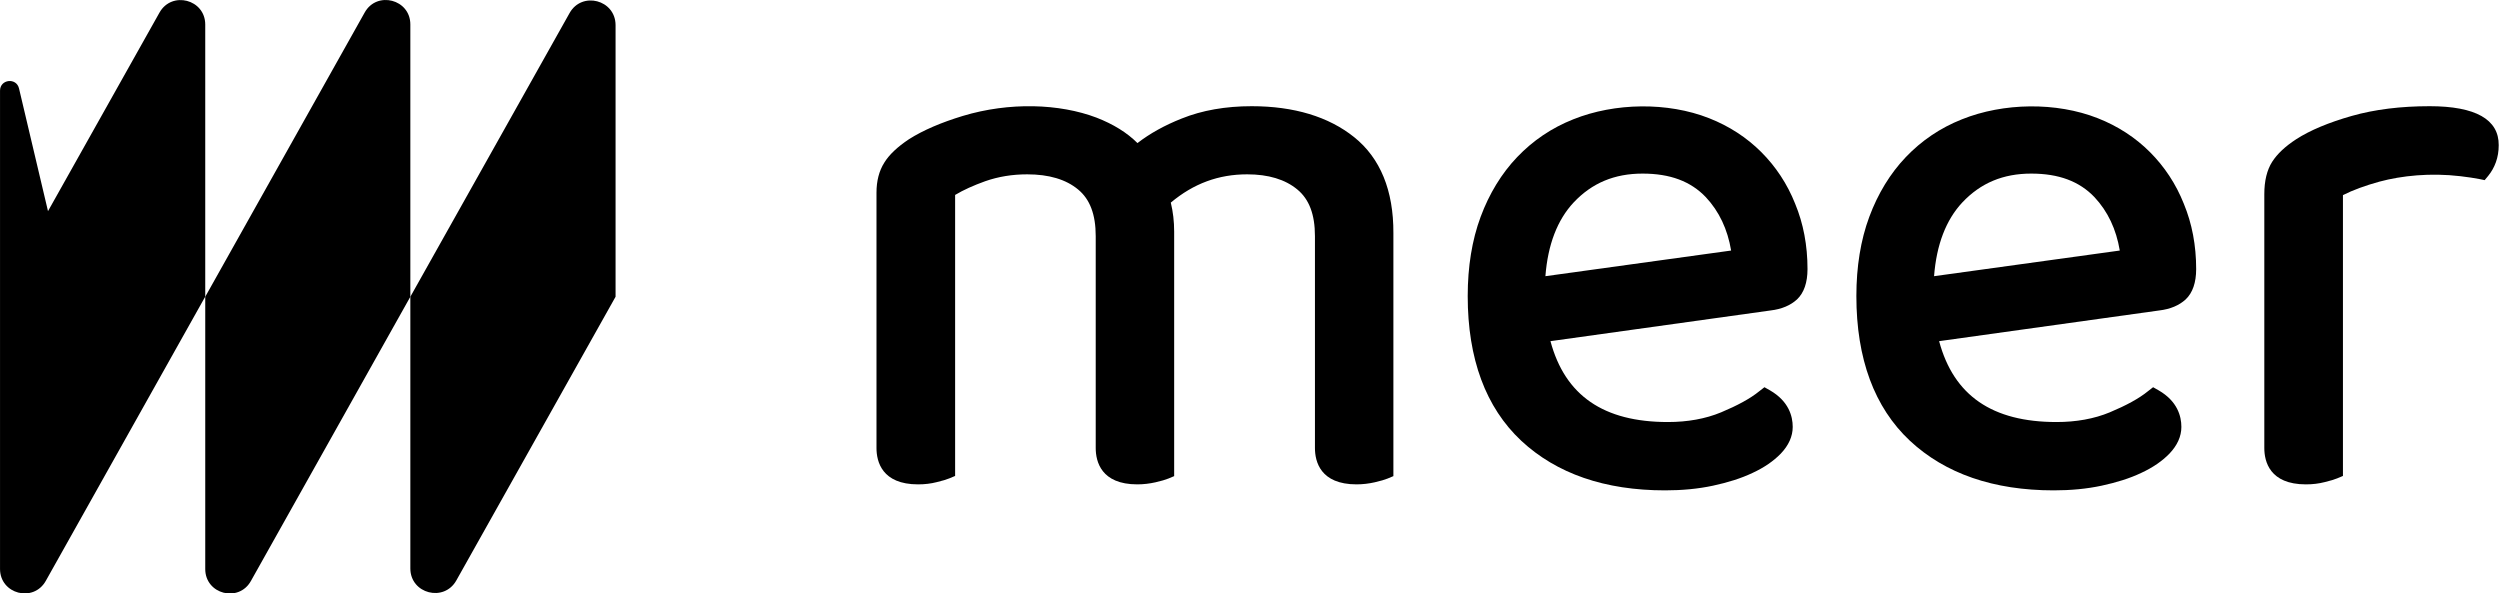 <?xml version="1.0" encoding="UTF-8" standalone="no"?>

<svg
   version="1.1"
   id="Layer_1"
   x="0px"
   y="0px"
   viewBox="0 0 202.704 48.122"
   xml:space="preserve"
   sodipodi:docname="meer-logo-black.svg"
   width="53.632mm"
   height="12.732mm"
   inkscape:version="1.2 (56b05e47e7, 2022-06-09, custom)"
   xmlns:inkscape="http://www.inkscape.org/namespaces/inkscape"
   xmlns:sodipodi="http://sodipodi.sourceforge.net/DTD/sodipodi-0.dtd"
   xmlns="http://www.w3.org/2000/svg"
   xmlns:svg="http://www.w3.org/2000/svg"><defs
   id="defs118">

</defs><sodipodi:namedview
   id="namedview116"
   pagecolor="#ffffff"
   bordercolor="#666666"
   borderopacity="1.0"
   inkscape:pageshadow="2"
   inkscape:pageopacity="0.0"
   inkscape:pagecheckerboard="0"
   showgrid="false"
   inkscape:lockguides="true"
   units="mm"
   fit-margin-top="0"
   fit-margin-left="0"
   fit-margin-right="0"
   fit-margin-bottom="0"
   inkscape:zoom="3.9048982"
   inkscape:cx="87.070132"
   inkscape:cy="83.356847"
   inkscape:window-width="2554"
   inkscape:window-height="1220"
   inkscape:window-x="0"
   inkscape:window-y="0"
   inkscape:window-maximized="1"
   inkscape:current-layer="Layer_1"
   inkscape:document-units="mm"
   inkscape:showpageshadow="2"
   inkscape:deskcolor="#d1d1d1" />
<style
   type="text/css"
   id="style97">
	.st0{fill:#F04E53;}
</style>
<g
   id="g246"
   transform="translate(-229.25,-107.562)"
   style="fill:#000000"><path
     class="st0"
     d="m 245.89,109.553 c 0,-2.04 -2.71,-2.75 -3.71,-0.97 l -9.04,16.1 -2.35,-9.95 c -0.21,-0.9 -1.54,-0.75 -1.54,0.18 v 17.23 0.14 21.41 c 0,2.04 2.71,2.75 3.71,0.97 l 12.93,-23.05 z"
     id="path99"
     style="fill:#000000" /><path
     class="st0"
     d="m 262.52,109.543 c 0,-2.04 -2.71,-2.74 -3.7,-0.97 l -12.93,23.05 v 22.08 c 0,2.04 2.71,2.74 3.7,0.97 l 12.93,-23.05 z"
     id="path101"
     style="fill:#000000" /><path
     class="st0"
     d="m 275.43,108.623 -12.91,23 v 22.03 c 0,2.05 2.73,2.76 3.73,0.97 l 12.91,-23 v -22.03 c -0.01,-2.05 -2.73,-2.76 -3.73,-0.97 z"
     id="path103"
     style="fill:#000000" /></g><g
   id="g241"
   transform="matrix(1.518,0,0,1.518,-373.48,-175.861)"
   style="fill:#000000"><path
     class="st0"
     d="m 318.36,123.173 c -1.36,-1.09 -3.21,-1.65 -5.47,-1.65 -1.39,0 -2.65,0.22 -3.74,0.66 -0.91,0.36 -1.7,0.8 -2.36,1.31 -0.56,-0.56 -1.29,-1.01 -2.19,-1.36 -1.98,-0.75 -4.65,-0.84 -7.14,-0.09 -1.15,0.35 -2.11,0.76 -2.87,1.24 -0.63,0.42 -1.06,0.83 -1.32,1.25 -0.28,0.44 -0.42,0.98 -0.42,1.61 v 13.64 c 0,0.72 0.29,1.94 2.22,1.94 0.36,0 0.69,-0.04 1,-0.12 0.3,-0.07 0.52,-0.14 0.67,-0.2 l 0.31,-0.13 v -15.01 c 0.45,-0.27 0.99,-0.51 1.6,-0.73 0.71,-0.25 1.46,-0.37 2.25,-0.37 1.16,0 2.07,0.27 2.72,0.81 0.63,0.52 0.94,1.33 0.94,2.49 v 11.32 c 0,0.72 0.29,1.94 2.22,1.94 0.33,0 0.66,-0.04 0.97,-0.11 0.31,-0.07 0.54,-0.14 0.69,-0.2 l 0.31,-0.13 v -13.06 c 0,-0.54 -0.06,-1.06 -0.18,-1.55 1.22,-1.02 2.55,-1.51 4.08,-1.51 1.13,0 2.03,0.27 2.68,0.81 0.63,0.52 0.94,1.33 0.94,2.49 v 11.32 c 0,0.72 0.29,1.94 2.22,1.94 0.33,0 0.66,-0.04 0.97,-0.11 0.31,-0.07 0.54,-0.14 0.69,-0.2 l 0.31,-0.13 v -12.98 c 0.01,-2.28 -0.7,-4.01 -2.1,-5.13 z"
     id="path105"
     style="fill:#000000" /><path
     class="st0"
     d="m 340.11,123.973 c -0.78,-0.78 -1.72,-1.39 -2.79,-1.81 -2.21,-0.87 -5.03,-0.83 -7.25,0.06 -1.16,0.46 -2.16,1.14 -3,2.02 -0.83,0.87 -1.49,1.95 -1.95,3.19 -0.46,1.24 -0.69,2.66 -0.69,4.23 0,3.35 0.96,5.95 2.86,7.73 1.89,1.76 4.47,2.65 7.68,2.65 0.91,0 1.77,-0.08 2.56,-0.25 0.79,-0.17 1.5,-0.39 2.11,-0.68 0.63,-0.29 1.13,-0.64 1.51,-1.03 0.42,-0.44 0.64,-0.92 0.64,-1.43 0,-0.57 -0.21,-1.37 -1.21,-1.95 l -0.3,-0.17 -0.27,0.21 c -0.49,0.4 -1.18,0.77 -2.04,1.13 -0.84,0.35 -1.8,0.52 -2.85,0.52 -3.43,0 -5.49,-1.41 -6.27,-4.32 l 11.76,-1.64 c 0.59,-0.07 1.06,-0.27 1.41,-0.59 0.37,-0.35 0.56,-0.9 0.56,-1.62 0,-1.26 -0.22,-2.43 -0.66,-3.49 -0.42,-1.06 -1.04,-1.99 -1.81,-2.76 z m -11.53,6.63 c 0.13,-1.69 0.64,-3.01 1.51,-3.94 0.98,-1.04 2.18,-1.54 3.68,-1.54 1.47,0 2.57,0.41 3.38,1.26 0.71,0.76 1.16,1.71 1.35,2.85 z"
     id="path107"
     style="fill:#000000" /><path
     class="st0"
     d="m 360.87,123.973 c -0.78,-0.78 -1.72,-1.39 -2.79,-1.81 -2.21,-0.87 -5.03,-0.83 -7.25,0.06 -1.16,0.46 -2.16,1.14 -3,2.02 -0.83,0.87 -1.49,1.95 -1.95,3.19 -0.46,1.24 -0.69,2.66 -0.69,4.23 0,3.35 0.96,5.95 2.86,7.73 1.89,1.76 4.47,2.65 7.68,2.65 0.91,0 1.77,-0.08 2.56,-0.25 0.79,-0.17 1.5,-0.39 2.11,-0.68 0.63,-0.29 1.13,-0.64 1.51,-1.03 0.42,-0.44 0.64,-0.92 0.64,-1.43 0,-0.57 -0.21,-1.37 -1.21,-1.95 l -0.3,-0.17 -0.27,0.21 c -0.49,0.4 -1.18,0.77 -2.04,1.13 -0.84,0.35 -1.8,0.52 -2.85,0.52 -3.43,0 -5.49,-1.41 -6.27,-4.32 l 11.76,-1.64 c 0.59,-0.07 1.06,-0.27 1.41,-0.59 0.37,-0.35 0.56,-0.9 0.56,-1.62 0,-1.26 -0.22,-2.43 -0.66,-3.49 -0.42,-1.06 -1.04,-1.99 -1.81,-2.76 z m -11.53,6.63 c 0.13,-1.69 0.64,-3.01 1.51,-3.94 0.98,-1.04 2.18,-1.54 3.68,-1.54 1.47,0 2.57,0.41 3.38,1.26 0.71,0.76 1.16,1.71 1.35,2.85 z"
     id="path109"
     style="fill:#000000" /><path
     class="st0"
     d="m 375.81,121.523 c -1.53,0 -2.93,0.17 -4.16,0.52 -1.23,0.35 -2.23,0.77 -2.96,1.24 -0.6,0.39 -1.02,0.79 -1.29,1.21 -0.28,0.44 -0.42,1.02 -0.42,1.73 v 13.56 c 0,0.72 0.29,1.94 2.22,1.94 0.36,0 0.69,-0.04 1,-0.12 0.3,-0.07 0.52,-0.14 0.67,-0.2 l 0.31,-0.13 v -15 c 0.53,-0.27 1.19,-0.51 1.95,-0.72 1.19,-0.32 2.72,-0.48 4.33,-0.29 0.41,0.05 0.75,0.1 1,0.15 l 0.29,0.06 0.19,-0.23 c 0.17,-0.21 0.31,-0.45 0.41,-0.73 0.1,-0.28 0.15,-0.58 0.15,-0.91 0.01,-1.37 -1.23,-2.08 -3.69,-2.08 z"
     id="path111"
     style="fill:#000000" /></g>
</svg>